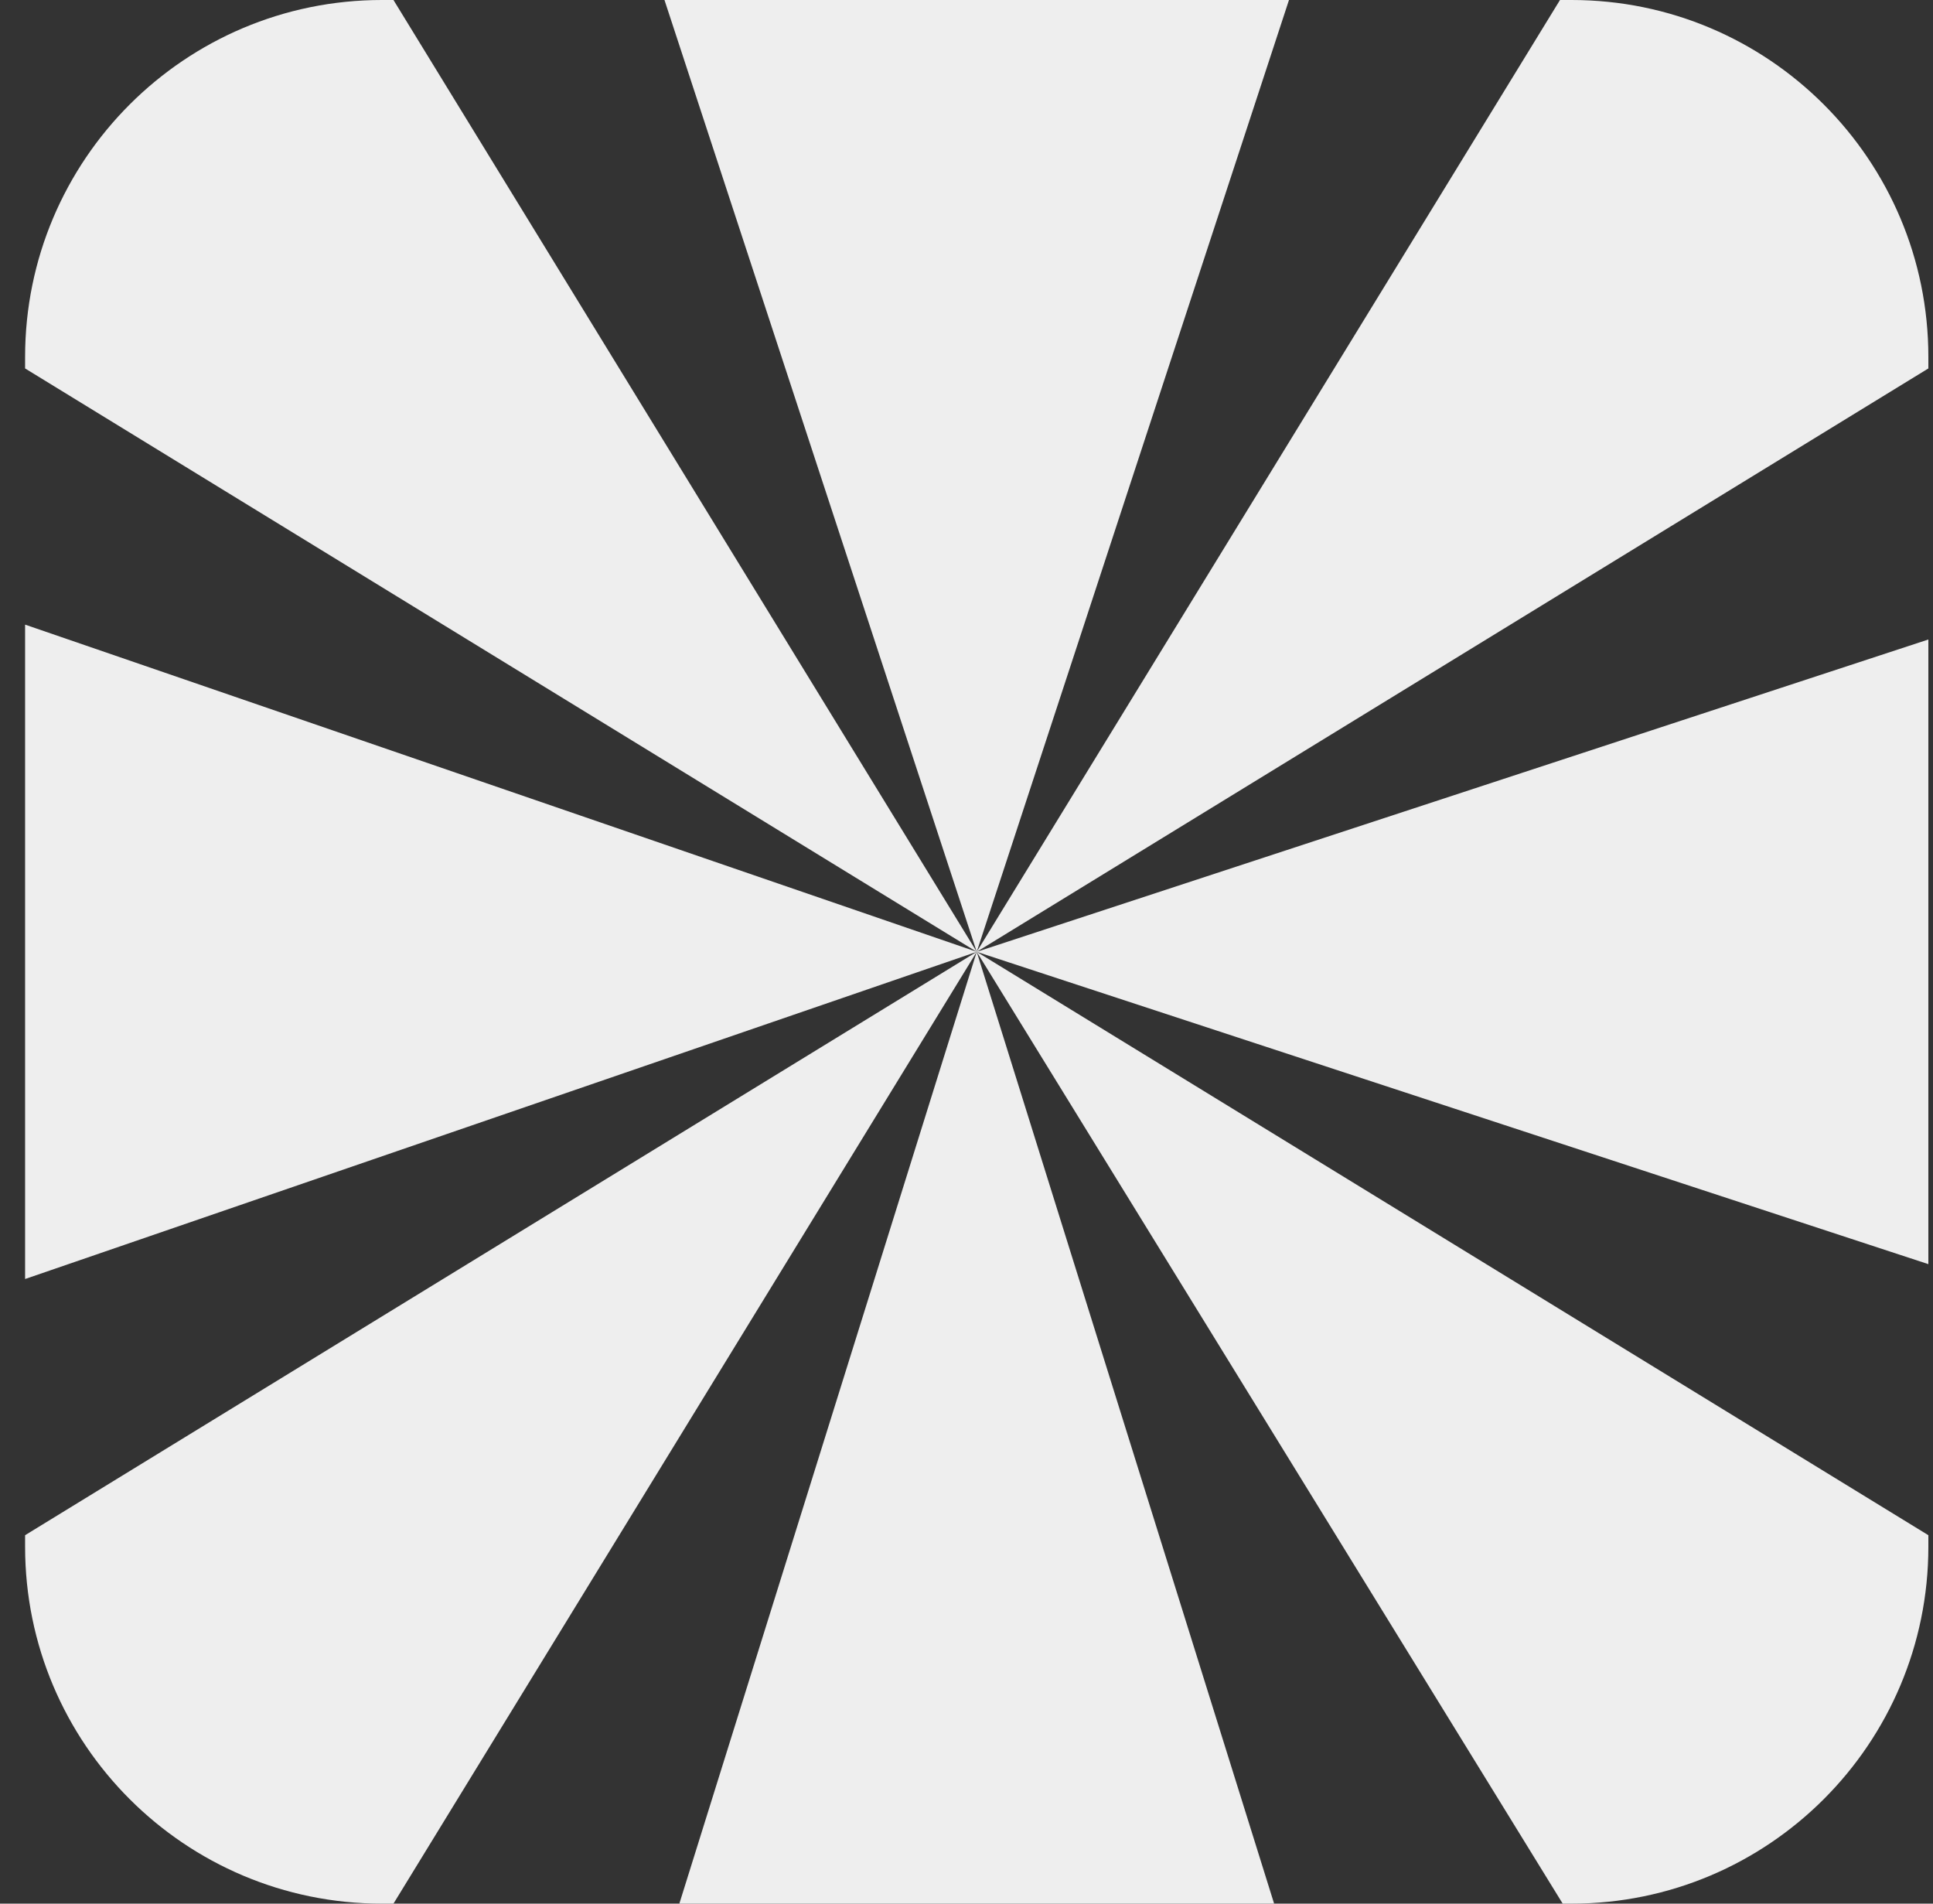 <svg xmlns="http://www.w3.org/2000/svg" width="65" height="64" viewBox="0 0 65 64"><rect x="0" y="0" width="65" height="64" fill="#333333" stroke="none"/><path fill="#EEE" d="M32,32 L12.387,64 L12,64 C5.373,64 4.05812251e-16,58.627 0,52 L0,51.613 L32,32 Z M32,32 L42,64 L22,64 L32,32 Z M32,32 L64,51.613 L64,52 C64,58.627 58.627,64 52,64 L51.704,64 L32,32 Z M0,21 L32,32 L0,43 L0,21 Z M64,21.5 L64,42.5 L32,32 L64,21.5 Z M12.387,0 L32,32 L0,12.387 L1.77635684e-15,12 C5.58920087e-16,5.373 5.373,2.99379359e-15 12,1.77635684e-15 L12.387,0 Z M42.5,0 L32,32 L21.5,0 L42.5,0 Z M52,0 C58.627,-1.623249e-15 64,5.373 64,12 L64,12.387 L32,32 L51.613,0 Z" transform="translate(.844)"/></svg>